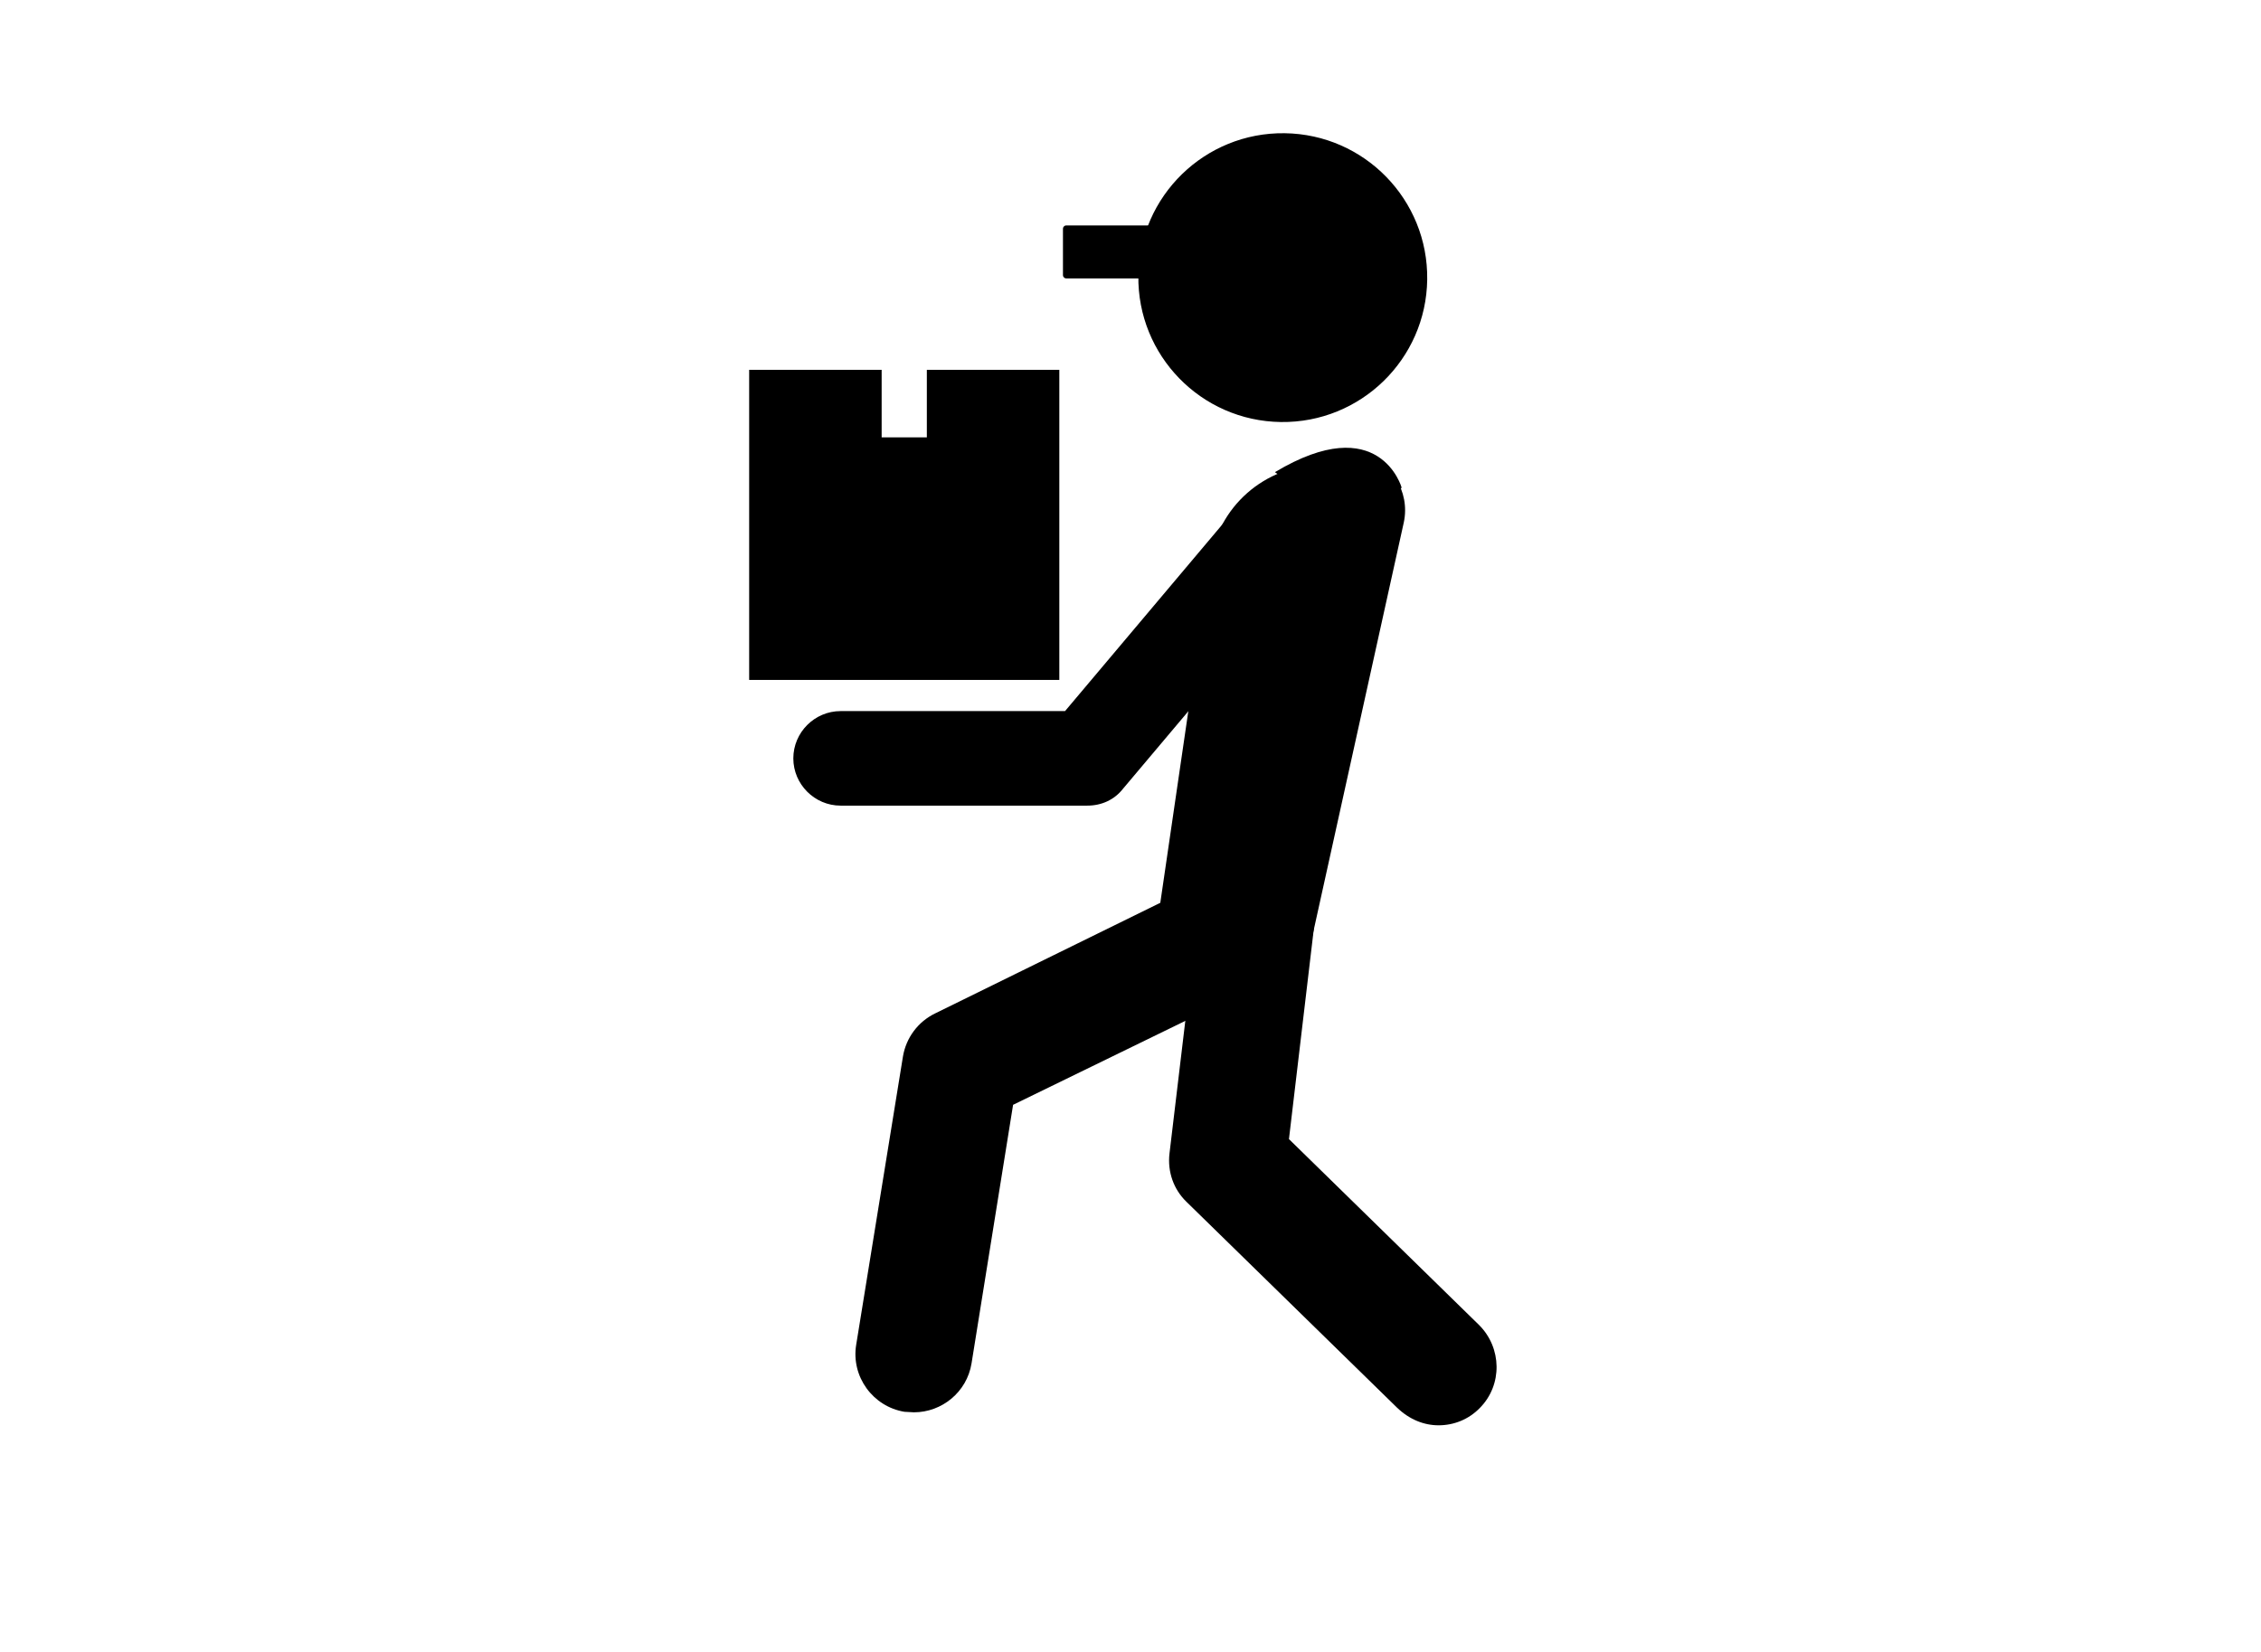 <?xml version="1.0" encoding="UTF-8"?> <svg xmlns="http://www.w3.org/2000/svg" xmlns:xlink="http://www.w3.org/1999/xlink" version="1.1" id="Layer_1" x="0px" y="0px" viewBox="0 0 435.2 318.1" style="enable-background:new 0 0 435.2 318.1;" xml:space="preserve"> <g> <g> <g> <g> <g> <path d="M175.9,271.9c5.4,0,10.2-3.9,11.1-9.4l8-49.8l51.7-25.2c3.1-1.5,5.3-4.3,6-7.7l17.5-79.2c1.3-6-2.5-12-8.5-13.4 c-6-1.3-12,2.5-13.4,8.5l-16.4,73.9L180,195.1c-3.3,1.6-5.6,4.7-6.2,8.3l-9,55.5c-1,6.1,3.2,11.9,9.3,12.9 C174.7,271.8,175.4,271.9,175.9,271.9z"></path> </g> </g> <g> <g> <path d="M221.1,189.1l11.8-80.7c1.4-10.8,10.6-18.9,21.5-18.9h12.7l-25.2,88L221.1,189.1z"></path> </g> </g> <g> <g> <path d="M276.9,274.4c2.9,0,5.8-1.1,8-3.4c4.3-4.4,4.2-11.5-0.2-15.9l-36.6-35.8l4.8-40.6c0.7-6.1-3.7-11.7-9.8-12.5 c-6.2-0.7-11.7,3.7-12.5,9.8l-5.5,46.1c-0.4,3.5,0.8,6.9,3.3,9.3l40.5,39.6C271.3,273.3,274.1,274.4,276.9,274.4z"></path> </g> </g> <g> <g> <ellipse transform="matrix(1.338599e-02 -1 1 1.338599e-02 190.106 299.632)" cx="246.9" cy="53.5" rx="27.8" ry="27.8"></ellipse> </g> </g> <g> <g> <path d="M205.2,53.6h31.8c0.3,0,0.6-0.3,0.6-0.6V44c0-0.3-0.3-0.6-0.6-0.6h-31.8c-0.3,0-0.6,0.3-0.6,0.6V53 C204.6,53.3,204.9,53.6,205.2,53.6z"></path> </g> </g> <g> <g> <path d="M269.8,93.9c0,0-4.2-15.1-24.4-3l12.7,9.3L269.8,93.9z"></path> </g> </g> </g> </g> <g> <path d="M209.3,155.1h-47.5c-5,0-9.1-4.1-9.1-9.1c0-5,4.1-9.1,9.1-9.1h43.2l34.8-41.3c3.2-3.8,9-4.3,12.8-1.1 c3.8,3.2,4.3,9,1.1,12.8l-37.5,44.5C214.5,154,212,155.1,209.3,155.1z"></path> </g> <polygon points="178.4,71.2 178.4,84.2 169.7,84.2 169.7,71.2 144.2,71.2 144.2,130.9 203.9,130.9 203.9,71.2 "></polygon> </g> </svg> 
